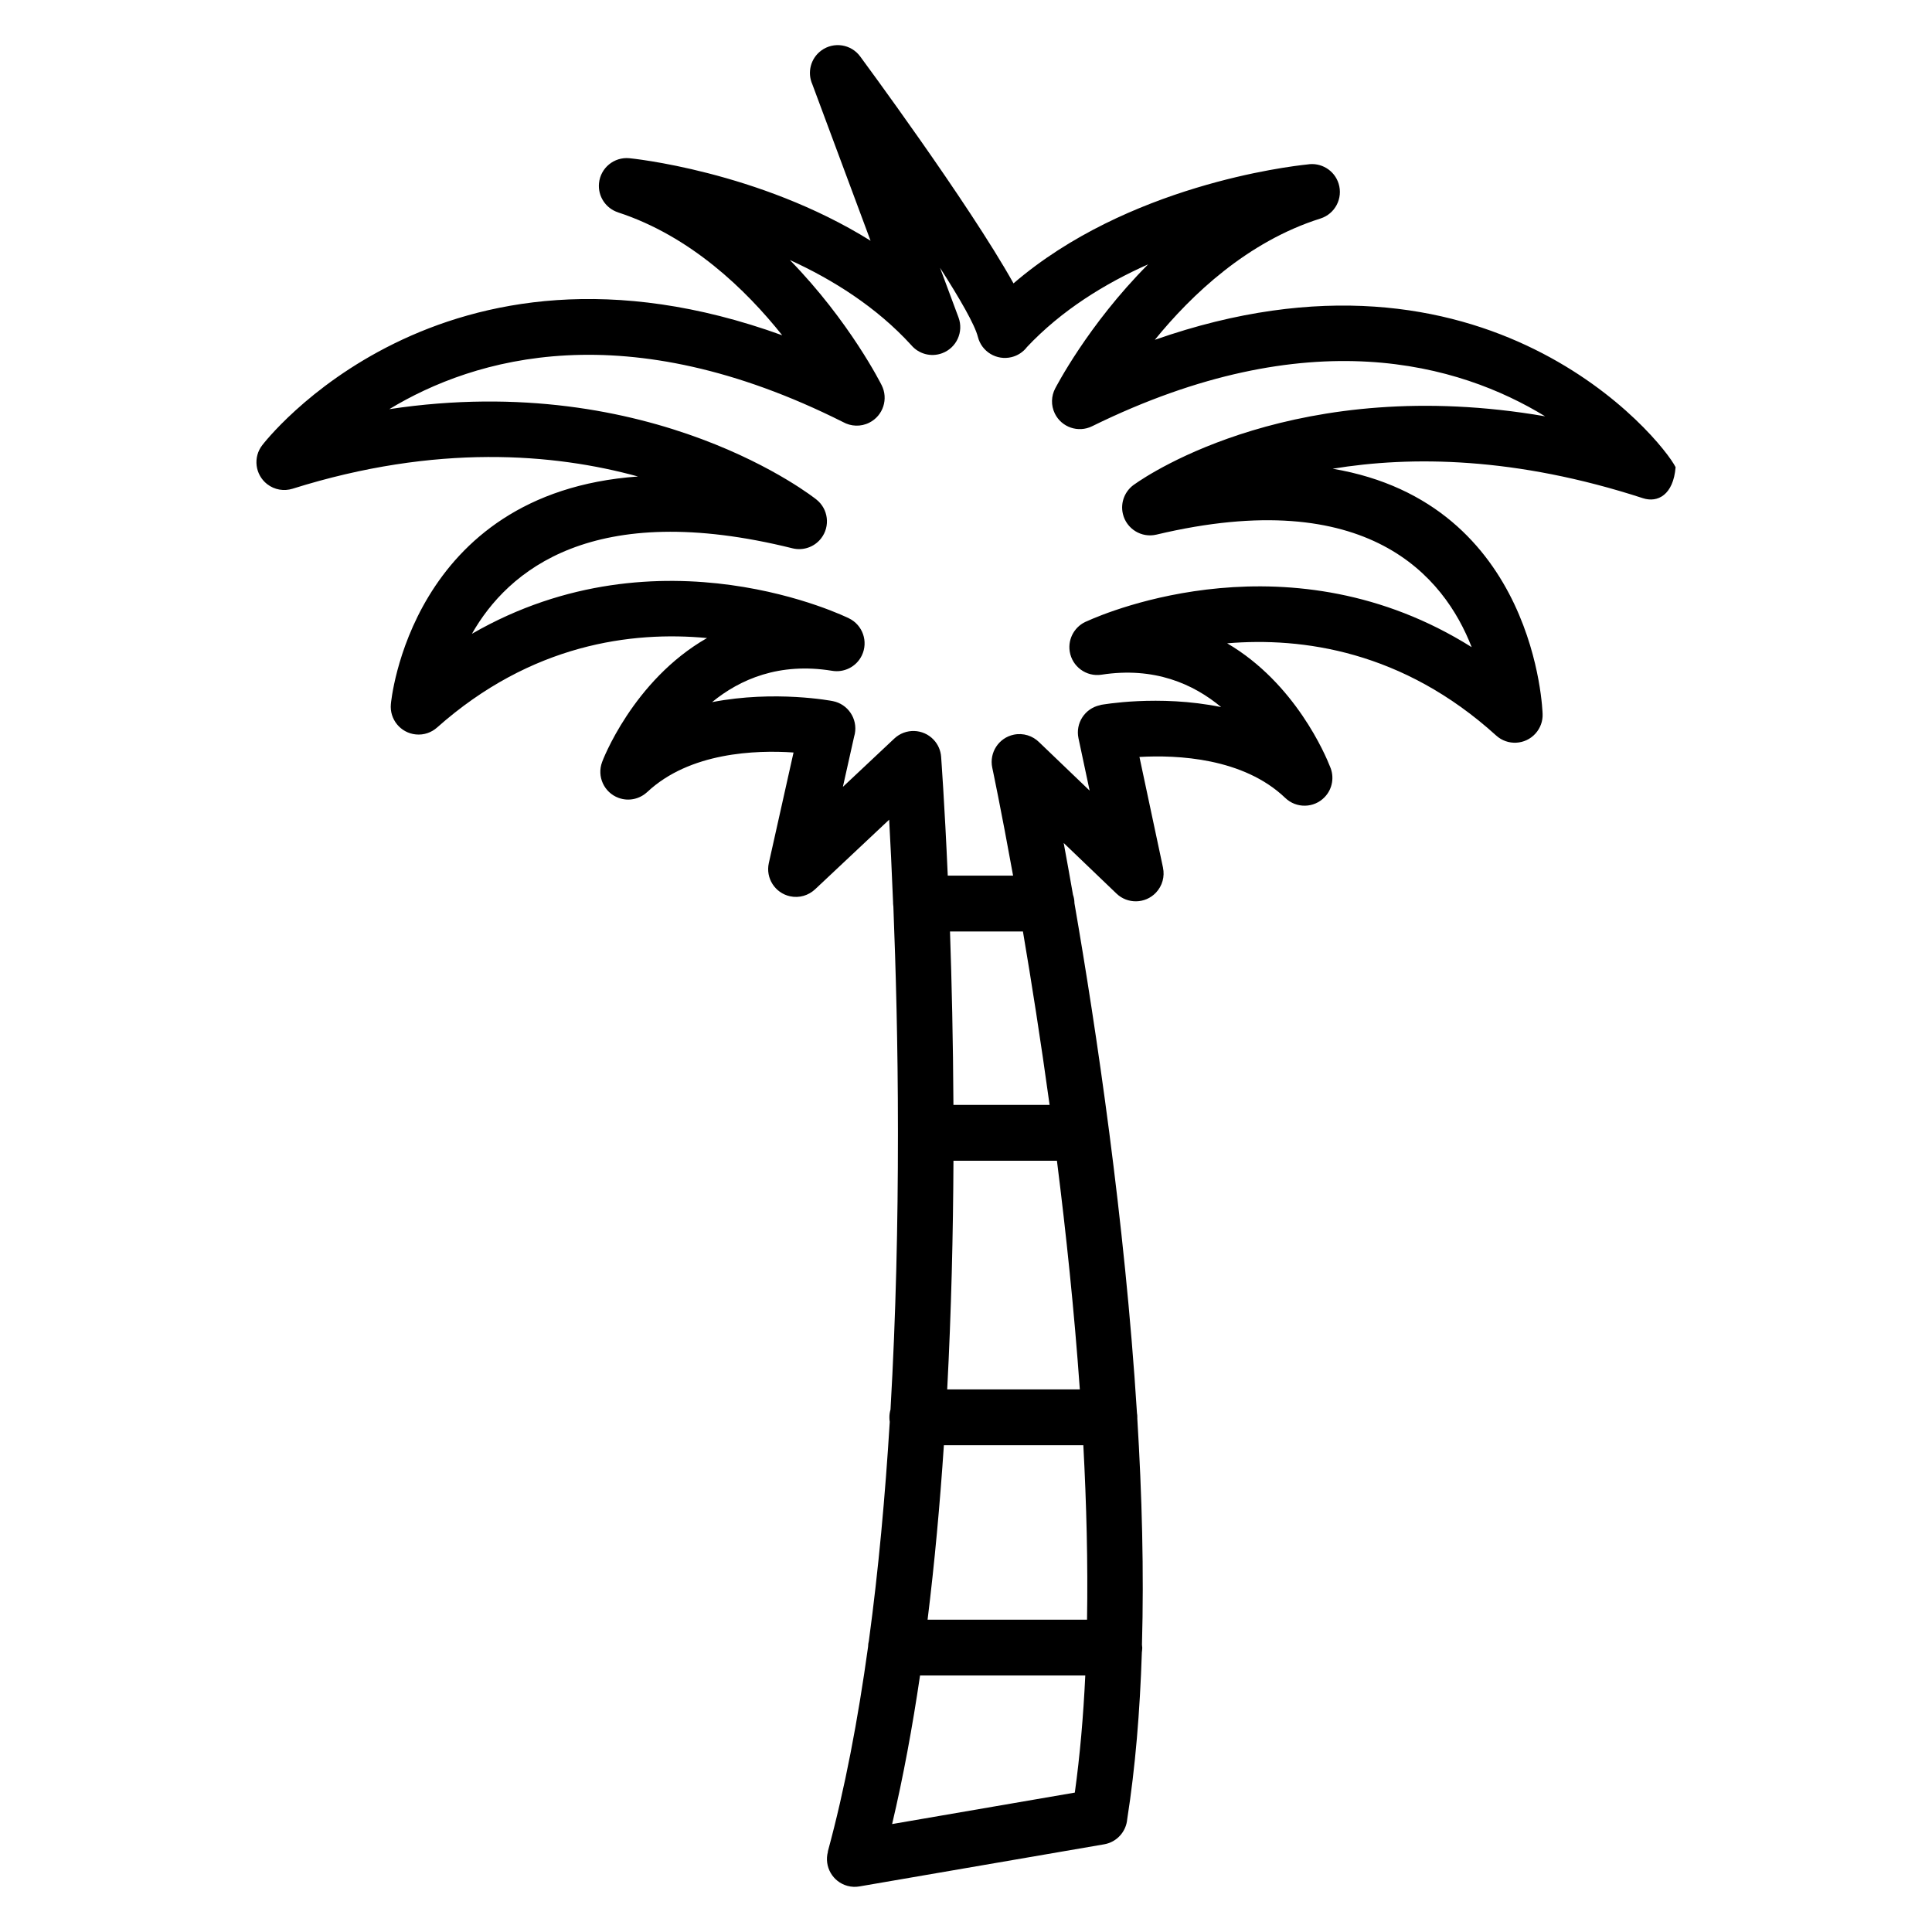 <?xml version="1.0" encoding="UTF-8"?>
<!-- Uploaded to: ICON Repo, www.svgrepo.com, Generator: ICON Repo Mixer Tools -->
<svg fill="#000000" width="800px" height="800px" version="1.1" viewBox="144 144 512 512" xmlns="http://www.w3.org/2000/svg">
 <path d="m416.06 236.1c-0.977 1.211-2.34 2.129-3.961 2.535-3.957 0.988-7.965-1.418-8.953-5.371-0.824-3.254-4.805-10.156-10.031-18.301l4.902 13.168c1.418 3.812-0.52 8.055-4.332 9.473-2.984 1.113-6.234 0.18-8.188-2.137-9.246-10.129-20.844-17.387-32.18-22.562 15.938 16.316 24.281 33.078 24.32 33.156 1.848 3.637 0.402 8.086-3.238 9.934-2.289 1.168-4.906 1.02-6.992-0.148-57.492-28.867-97.594-17.121-120.24-3.418 70.109-10.59 113.01 23.805 113.15 23.918 3.203 2.504 3.777 7.133 1.273 10.34-1.844 2.359-4.836 3.293-7.566 2.621-52.965-13.168-75.469 5.945-84.961 22.656 50.031-28.891 99.734-4.188 99.895-4.113 3.668 1.766 5.203 6.184 3.434 9.852-1.473 3.051-4.773 4.625-7.953 4.051-13.91-2.254-24.305 2.227-31.738 8.316 16.711-3.242 31.93-0.297 32-0.27 4.004 0.781 6.613 4.664 5.836 8.664-0.078 0.238-0.109 0.504-0.188 0.75l-2.977 13.312 13.629-12.805c2.965-2.789 7.637-2.648 10.426 0.316 1.203 1.281 1.859 2.879 1.98 4.504 0 0.148 0.906 12.047 1.758 31.504h17.312c-3.203-17.703-5.496-28.508-5.523-28.629-0.828-3.988 1.73-7.898 5.719-8.723 2.527-0.52 5.019 0.316 6.719 2.008l13.371 12.82-2.957-13.887c-0.844-3.988 1.703-7.906 5.691-8.75l0.285-0.09v-0.004c0.078 0 15.223-2.805 31.836 0.594-7.391-6.164-17.758-10.738-31.703-8.586-4.035 0.625-7.812-2.148-8.434-6.18-0.535-3.504 1.48-6.816 4.664-8.031 5.41-2.453 54.117-23.09 101.86 6.914-7.246-18.641-27.418-43.168-83.535-29.824-3.969 0.941-7.953-1.516-8.895-5.488-0.734-3.117 0.617-6.238 3.152-7.894 3.707-2.629 43.184-29.285 108.75-17.969-22.637-13.832-62.559-25.633-120.09 2.644-3.652 1.785-8.062 0.27-9.848-3.379-1.07-2.191-0.953-4.656 0.102-6.664 0.078-0.09 8.543-16.73 24.621-32.871-11.316 5.023-22.902 12.098-32.211 22.02zm-52.672 398.55c4.516-16.582 7.996-34.98 10.66-54.234 0-0.543 0.086-1.07 0.211-1.578 2.559-18.855 4.336-38.496 5.535-58.035-0.078-0.395-0.094-0.793-0.094-1.203 0-0.707 0.102-1.402 0.293-2.051 1.457-25.09 1.973-49.918 1.969-72.574v-0.773-0.75c0-22.582-0.574-42.945-1.207-59.168 0-0.27-0.082-0.555-0.082-0.836l0.004-0.238c-0.348-8.648-0.711-16.066-1.039-21.984l-19.648 18.465h-0.008c-1.715 1.609-4.168 2.375-6.637 1.828-3.969-0.879-6.481-4.812-5.602-8.781l6.551-29.316c-9.953-0.68-27.516-0.09-38.777 10.484l-0.008-0.008c-1.977 1.855-4.906 2.547-7.617 1.535-3.812-1.418-5.754-5.664-4.332-9.473 0-0.09 8.086-21.605 27.809-32.871-19.895-1.879-46.555 1.516-71.543 23.715-1.48 1.316-3.488 2.043-5.621 1.828-4.051-0.395-7.012-4.008-6.617-8.059 0-0.18 4.981-55.996 65.488-60.297-22.211-6.098-53.375-8.758-91.555 3.246h-0.004c-2.227 0.691-4.75 0.316-6.727-1.227-3.203-2.504-3.777-7.137-1.273-10.34 0.148-0.18 47.141-61.914 137.78-29.102-9.602-12.059-24.285-26.285-43.504-32.566l0.004-0.008c-3.223-1.043-5.398-4.223-5.055-7.731 0.395-4.051 4.008-7.012 8.059-6.617 0.125 0 34.164 3.312 63.906 21.867l-15.43-41.461c-1.387-3.106-0.473-6.863 2.379-8.953 3.285-2.41 7.906-1.695 10.312 1.59 0.094 0.148 28.711 38.781 40.621 60.125 30.152-25.926 72.801-30.992 77.875-31.516 3.578-0.605 7.156 1.5 8.277 5.062 1.227 3.891-0.934 8.047-4.824 9.27-19.301 6.09-34.145 20.172-43.875 32.141 88.066-30.891 134.32 26.367 138.01 33.754-0.602 7.363-4.766 9.48-8.641 8.223-33.758-10.992-61.473-11.23-82.246-7.816 54.172 9.156 55.633 64.793 55.641 64.992 0.078 1.844-0.559 3.719-1.898 5.199-2.727 3.016-7.383 3.246-10.398 0.52-24.754-22.449-51.379-26.117-71.297-24.445 18.062 10.574 26.109 29.738 27.266 32.695 1.164 2.652 0.695 5.859-1.441 8.078-2.824 2.934-7.492 3.023-10.426 0.207-11.113-10.641-28.637-11.434-38.645-10.863l6.246 29.355h-0.008c0.488 2.312-0.145 4.809-1.902 6.641-2.824 2.934-7.492 3.023-10.426 0.207l-13.988-13.402c0.758 4.113 1.59 8.699 2.465 13.711 0.246 0.711 0.379 1.469 0.387 2.254 5.769 33.352 13.355 83.98 16.566 135.08 0.078 0.387 0.094 0.793 0.094 1.195l-0.004 0.27c1.238 20.285 1.781 40.621 1.234 59.953 0 0.27 0.078 0.527 0.078 0.805 0 0.434-0.078 0.863-0.109 1.277-0.504 15.578-1.727 30.477-3.875 44.137-0.27 3.281-2.723 6.094-6.117 6.676l-64.848 11.16h-0.004c-1.023 0.18-2.106 0.148-3.176-0.148-3.922-1.066-6.238-5.117-5.172-9.043zm32.371-243.8c0.457 13.336 0.82 28.945 0.91 45.961h25.484c-2.348-17.07-4.816-32.707-7.066-45.961zm0.918 60.754c-0.086 19.18-0.566 39.734-1.66 60.605h35.148c-1.473-20.773-3.641-41.375-6.066-60.605zm-2.539 75.398c-1.039 15.516-2.445 31.066-4.32 46.227h42.258c0.246-15.008-0.145-30.59-0.98-46.227zm-6.316 61.016c-2.019 13.695-4.461 26.926-7.402 39.375l48.418-8.336c1.359-9.801 2.262-20.219 2.773-31.039z" fill-rule="evenodd"/>
</svg>